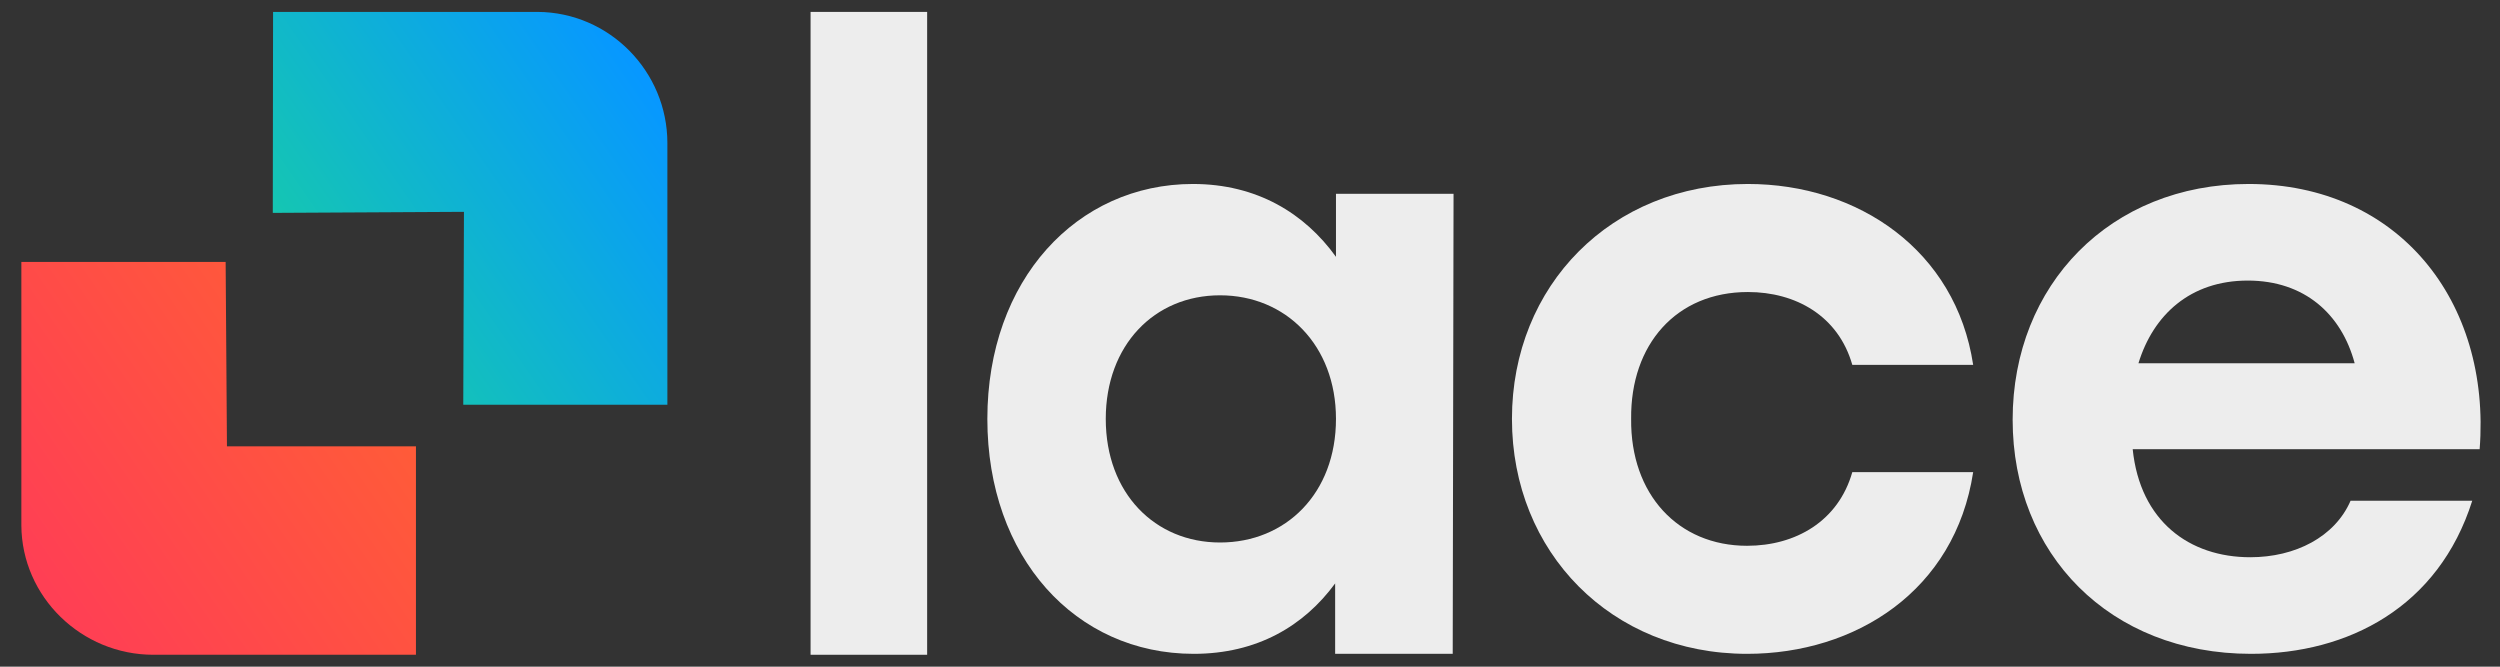 <svg width="105" height="28" viewBox="0 0 105 28" fill="none" xmlns="http://www.w3.org/2000/svg">
<rect x="0" y="0" width="105" height="28" fill="#333333" stroke="none"/>
<path d="M34.044 0.5H38.94V27.5H34.044V0.5Z" fill="#EDEDED"/>
<path d="M56.111 17.594C56.111 14.5 54.004 12.403 51.242 12.403C48.479 12.403 46.442 14.5 46.442 17.594C46.442 20.722 48.514 22.785 51.242 22.785C54.004 22.785 56.111 20.722 56.111 17.594ZM61.049 8.14L61.014 27.461H56.076V24.504C54.764 26.292 52.795 27.461 50.137 27.461C45.164 27.461 41.469 23.404 41.469 17.594C41.469 11.749 45.233 7.727 50.102 7.727C52.795 7.727 54.799 8.965 56.111 10.787V8.14H61.049Z" fill="#EDEDED"/>
<path d="M63.502 17.594C63.502 11.991 67.68 7.727 73.412 7.727C78.039 7.727 82.148 10.512 82.873 15.325H77.797C77.21 13.262 75.415 12.265 73.412 12.265C70.407 12.265 68.474 14.466 68.508 17.594C68.474 20.757 70.477 22.923 73.377 22.923C75.415 22.923 77.21 21.892 77.797 19.829H82.873C82.113 24.814 77.935 27.461 73.377 27.461C67.68 27.461 63.502 23.198 63.502 17.594Z" fill="#EDEDED"/>
<path d="M89.815 15.257H98.896C98.344 13.194 96.79 11.784 94.407 11.784C91.99 11.784 90.436 13.228 89.815 15.257ZM104.145 18.866H89.573C89.884 21.892 91.955 23.404 94.511 23.404C96.41 23.404 98.067 22.545 98.724 21.032H103.834C102.419 25.501 98.62 27.461 94.545 27.461C88.606 27.461 84.531 23.267 84.531 17.628C84.531 11.956 88.64 7.727 94.442 7.727C100.727 7.727 104.628 12.644 104.145 18.866Z" fill="#EDEDED"/>
<path d="M0.897 11V22.065C0.913 25.071 3.423 27.5 6.438 27.5H17.47V18.747H9.532L9.477 11H0.897Z" fill="url(#paint0_linear_191_1501)"/>
<path d="M11.457 8.941L19.486 8.897L19.457 17H28.03V6.009C28.03 2.999 25.592 0.513 22.575 0.5H11.469L11.457 8.941Z" fill="url(#paint1_linear_191_1501)"/>
<defs>
<linearGradient id="paint0_linear_191_1501" x1="-0.647" y1="26.009" x2="29.115" y2="5.423" gradientUnits="userSpaceOnUse">
<stop stop-color="#FF3A59"/>
<stop offset="4.134e-05" stop-color="#FF3A59"/>
<stop offset="1" stop-color="#FF791B"/>
</linearGradient>
<linearGradient id="paint1_linear_191_1501" x1="-2.247" y1="23.887" x2="27.16" y2="3.562" gradientUnits="userSpaceOnUse">
<stop stop-color="#26FF53"/>
<stop offset="4.134e-05" stop-color="#26FF53"/>
<stop offset="1" stop-color="#0798FF"/>
</linearGradient>
</defs>
</svg>
